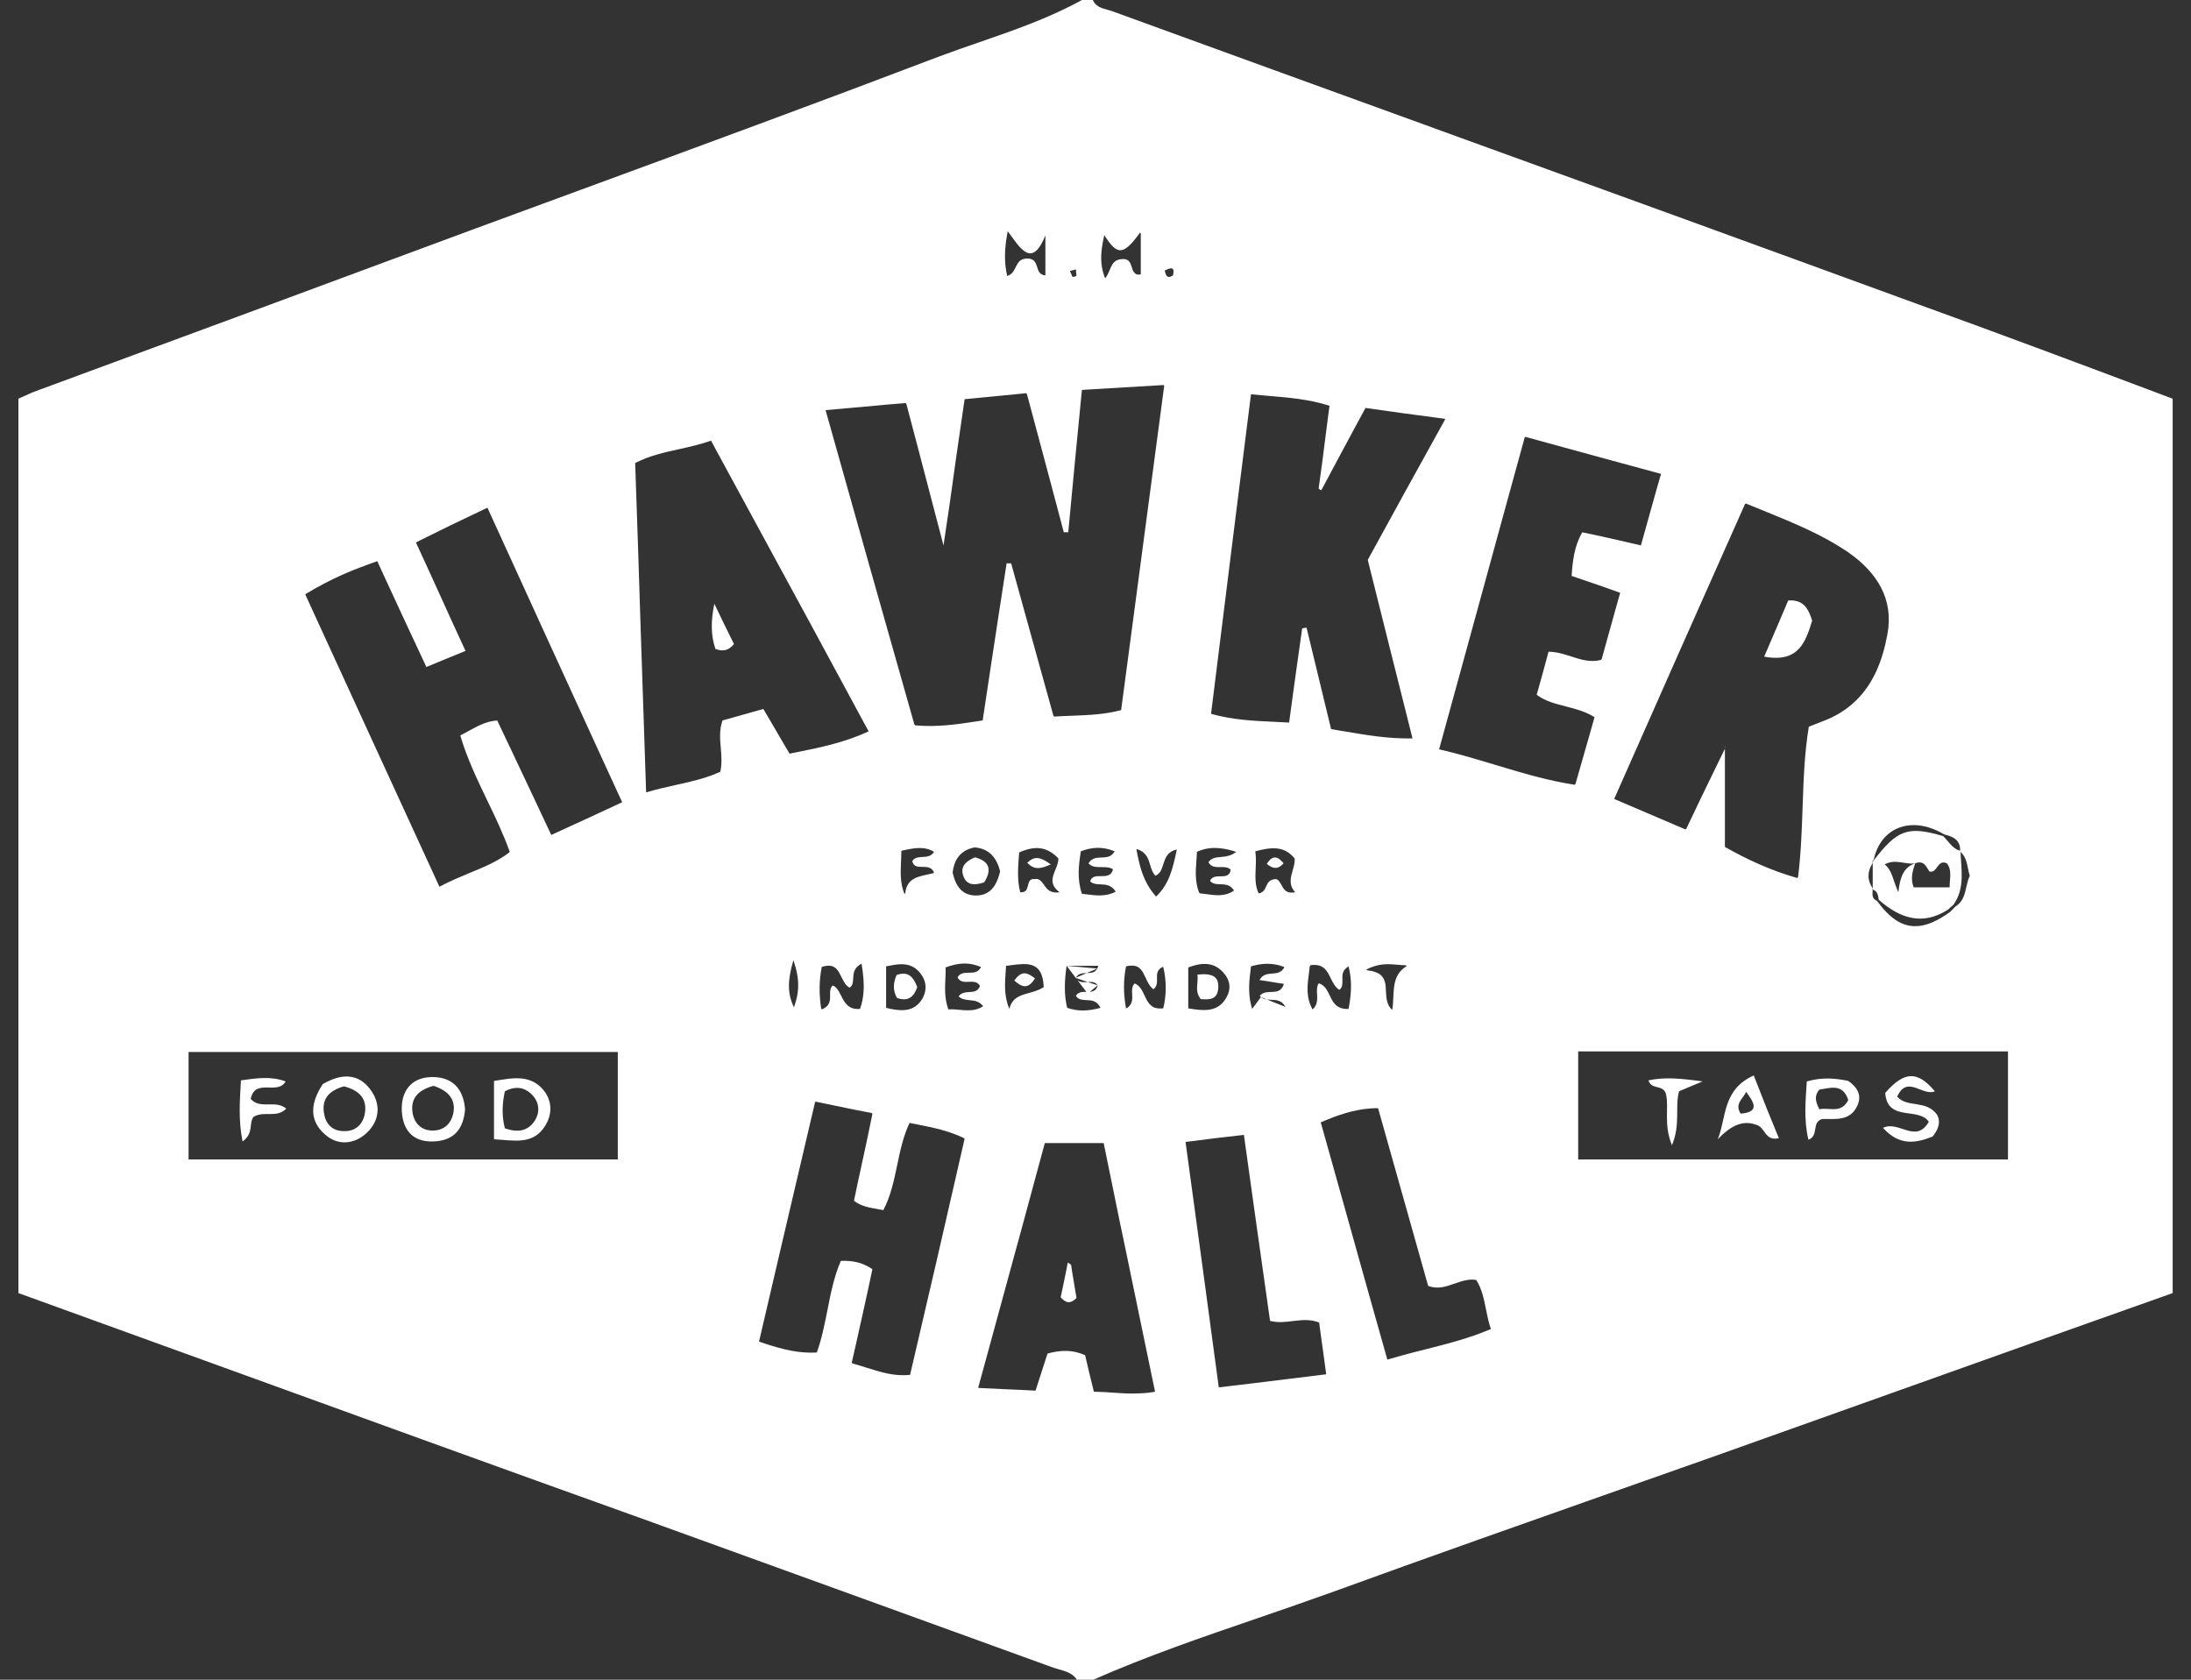 <svg width="30" height="23" viewBox="0 0 30 23" fill="none" xmlns="http://www.w3.org/2000/svg">
<rect x="0" y="0" width="30" height="23" fill="#333333" stroke="none"/>
<path d="M24.813 8.498C24.724 8.782 24.634 9.081 24.156 8.991C24.276 8.715 24.38 8.468 24.485 8.222C24.694 8.207 24.761 8.334 24.813 8.498Z" fill="white"/>
<path d="M23.627 10.238C23.627 10.245 23.619 10.23 23.619 10.223C23.619 10.216 23.627 10.238 23.627 10.238Z" fill="white"/>
<path d="M9.781 8.267C9.87 8.453 9.96 8.64 10.05 8.819C9.975 8.909 9.9 8.924 9.796 8.886C9.728 8.692 9.736 8.483 9.781 8.267Z" fill="white"/>
<path d="M25.813 14.965C26.074 14.666 26.254 14.659 26.493 14.943C26.328 15.017 26.112 14.711 25.977 15.017C26.119 15.174 26.373 15.055 26.523 15.264C26.567 15.338 26.56 15.443 26.463 15.562C26.239 15.652 26.007 15.697 25.783 15.443C26 15.338 26.231 15.667 26.41 15.361C26.269 15.152 25.843 15.368 25.813 14.965Z" fill="white"/>
<path d="M24.013 14.726C24.14 15.055 24.245 15.316 24.357 15.585C24.155 15.63 24.178 15.428 24.036 15.398C23.842 15.331 23.677 15.435 23.52 15.6C23.64 15.308 23.58 14.92 24.013 14.726ZM23.909 14.95C23.872 15.04 23.744 15.114 23.834 15.249C24.118 15.226 23.998 15.077 23.909 14.95Z" fill="white"/>
<path d="M24.762 15.607C24.695 15.331 24.724 15.069 24.739 14.808C24.948 14.748 25.128 14.763 25.307 14.801C25.434 14.89 25.501 15.002 25.426 15.152C25.322 15.361 25.113 15.316 24.948 15.323C24.799 15.368 24.911 15.547 24.762 15.607ZM24.911 15.189C25.046 15.159 25.21 15.256 25.307 15.062C25.232 14.831 25.061 14.898 24.911 14.92C24.844 15.002 24.851 15.069 24.911 15.189Z" fill="white"/>
<path d="M23.312 14.808C23.132 14.883 23.058 14.913 22.99 14.943C22.931 15.167 23.013 15.391 22.893 15.682C22.774 15.391 22.856 15.167 22.811 14.98C22.774 14.845 22.61 14.928 22.572 14.793C22.781 14.748 22.998 14.763 23.312 14.808Z" fill="white"/>
<path d="M6.368 15.189C6.346 15.45 6.226 15.622 5.928 15.63C5.644 15.637 5.517 15.465 5.502 15.219C5.487 14.95 5.622 14.756 5.905 14.748C6.189 14.741 6.346 14.905 6.368 15.189ZM5.935 14.868C5.719 14.928 5.614 15.047 5.651 15.249C5.681 15.398 5.786 15.488 5.943 15.48C6.085 15.473 6.174 15.383 6.204 15.256C6.249 15.062 6.144 14.935 5.935 14.868Z" fill="white"/>
<path d="M4.419 14.845C4.673 14.696 4.912 14.689 5.083 14.935C5.218 15.129 5.195 15.346 5.024 15.51C4.852 15.674 4.62 15.689 4.449 15.533C4.217 15.331 4.262 15.084 4.419 14.845ZM4.71 14.875C4.494 14.935 4.396 15.062 4.441 15.264C4.464 15.398 4.561 15.488 4.703 15.488C4.859 15.495 4.964 15.405 4.994 15.256C5.031 15.055 4.934 14.935 4.71 14.875Z" fill="white"/>
<path d="M6.764 15.6C6.764 15.323 6.764 15.077 6.764 14.801C7.01 14.763 7.257 14.704 7.443 14.928C7.563 15.077 7.563 15.256 7.466 15.413C7.301 15.682 7.04 15.615 6.764 15.6ZM6.913 15.45C7.085 15.51 7.234 15.495 7.331 15.331C7.391 15.226 7.383 15.114 7.309 15.017C7.204 14.89 7.07 14.86 6.913 14.943C6.876 15.107 6.868 15.279 6.913 15.45Z" fill="white"/>
<path d="M3.471 15.293C3.404 15.383 3.478 15.518 3.321 15.63C3.262 15.331 3.284 15.077 3.299 14.793C3.516 14.763 3.71 14.733 3.911 14.808C3.799 15.002 3.493 14.756 3.433 15.047C3.56 15.196 3.777 15.055 3.919 15.181C3.784 15.316 3.62 15.204 3.471 15.293Z" fill="white"/>
<path d="M14.665 17.317C14.688 17.474 14.718 17.631 14.74 17.773C14.658 17.855 14.598 17.847 14.523 17.765C14.553 17.616 14.591 17.452 14.62 17.287C14.636 17.295 14.65 17.31 14.665 17.317Z" fill="white"/>
<path d="M14.387 11.836C14.253 11.896 14.164 11.918 14.066 11.814C14.164 11.717 14.246 11.732 14.387 11.836Z" fill="white"/>
<path d="M17.576 11.821C17.494 11.911 17.427 11.896 17.345 11.829C17.427 11.702 17.494 11.724 17.576 11.821Z" fill="white"/>
<path d="M16.396 13.345C16.606 13.322 16.695 13.374 16.68 13.539C16.665 13.695 16.553 13.688 16.441 13.681C16.352 13.569 16.411 13.464 16.396 13.345Z" fill="white"/>
<path d="M13.476 12.082C13.32 12.135 13.23 12.105 13.193 12C13.14 11.873 13.223 11.791 13.35 11.739C13.544 11.791 13.588 11.903 13.476 12.082Z" fill="white"/>
<path d="M12.559 13.516C12.506 13.673 12.417 13.71 12.282 13.666C12.223 13.561 12.23 13.464 12.275 13.352C12.431 13.292 12.506 13.374 12.559 13.516Z" fill="white"/>
<path d="M13.888 13.427C13.992 13.277 14.074 13.322 14.171 13.397C14.074 13.554 13.992 13.516 13.888 13.427Z" fill="white"/>
<path d="M26.747 12.389C26.724 12.411 26.695 12.433 26.672 12.456C26.321 12.68 26.015 12.575 25.724 12.321C25.716 12.262 25.709 12.202 25.642 12.18C25.642 12.053 25.642 11.926 25.642 11.799C25.978 11.358 26.119 11.306 26.605 11.448C26.68 11.515 26.732 11.627 26.844 11.649C26.851 11.903 26.911 12.157 26.747 12.389ZM26.224 11.821C26.09 11.844 25.955 11.754 25.806 11.836C25.91 11.918 25.918 12.053 25.993 12.217C26.015 12.008 26.067 11.873 26.224 11.821C26.187 11.926 26.157 12.03 26.202 12.15C26.366 12.15 26.523 12.15 26.695 12.15C26.695 12.023 26.732 11.918 26.657 11.821C26.523 11.761 26.53 11.963 26.418 11.933C26.373 11.866 26.344 11.776 26.224 11.821Z" fill="white"/>
<path fill-rule="evenodd" clip-rule="evenodd" d="M0.252 5.459V17.706C1.105 18.014 1.958 18.324 2.811 18.633C4.826 19.364 6.842 20.096 8.862 20.82C9.788 21.155 10.715 21.491 11.643 21.827C12.571 22.163 13.499 22.5 14.425 22.836C14.448 22.843 14.471 22.85 14.495 22.857C14.589 22.883 14.687 22.91 14.746 23H14.97C15.702 22.678 16.458 22.418 17.213 22.16C17.559 22.041 17.905 21.922 18.249 21.798C19.578 21.314 20.911 20.845 22.245 20.374C22.643 20.234 23.041 20.094 23.439 19.953C24.26 19.661 25.082 19.368 25.905 19.074C27.185 18.617 28.467 18.16 29.749 17.706V5.459L29.748 5.459C28.576 5.018 27.404 4.578 26.224 4.152C24.021 3.346 21.819 2.547 19.616 1.748L19.615 1.747C18.152 1.217 16.695 0.687 15.239 0.157C15.216 0.148 15.19 0.141 15.164 0.134C15.084 0.112 15.002 0.09 14.963 0H14.814C14.367 0.247 13.886 0.413 13.407 0.579C13.22 0.643 13.034 0.708 12.85 0.777C11.222 1.397 9.584 1.999 7.949 2.6C7.476 2.774 7.004 2.947 6.532 3.121C4.501 3.876 2.478 4.622 0.454 5.369L0.454 5.369L0.252 5.459ZM25.648 12.185C25.648 12.181 25.648 12.177 25.649 12.174L25.644 12.183C25.645 12.184 25.646 12.184 25.648 12.185ZM25.703 12.334L25.701 12.336C25.633 12.306 25.637 12.255 25.64 12.204C25.64 12.197 25.641 12.189 25.641 12.182L25.642 12.183V12.163C25.562 12.049 25.569 11.93 25.642 11.816V11.806L25.649 11.806L25.649 11.806C25.651 11.794 25.653 11.782 25.656 11.77C25.656 11.771 25.656 11.771 25.656 11.771C25.721 11.467 25.938 11.297 26.206 11.298C26.335 11.299 26.477 11.34 26.62 11.425C26.62 11.425 26.62 11.425 26.62 11.425L26.62 11.425C26.621 11.426 26.622 11.426 26.623 11.426C26.707 11.447 26.787 11.476 26.82 11.547C26.834 11.573 26.84 11.606 26.838 11.647C26.838 11.647 26.837 11.647 26.837 11.647C26.837 11.65 26.837 11.654 26.836 11.657C26.912 11.721 26.929 11.805 26.947 11.892C26.953 11.926 26.96 11.96 26.971 11.993C26.948 12.039 26.936 12.092 26.924 12.145C26.902 12.245 26.879 12.347 26.777 12.411L26.702 12.486C26.522 12.616 26.367 12.683 26.224 12.682C26.037 12.683 25.872 12.57 25.701 12.336L25.703 12.334C25.703 12.334 25.703 12.334 25.703 12.334ZM26.838 11.647L26.845 11.649L26.837 11.657L26.838 11.647ZM25.656 11.771L25.634 11.799L25.649 11.806C25.651 11.794 25.653 11.782 25.656 11.771ZM23.611 10.267C23.613 10.262 23.615 10.258 23.618 10.254V11.597C23.909 11.761 24.237 11.918 24.611 12.023C24.611 12.02 24.611 12.017 24.612 12.013C24.614 12.014 24.616 12.015 24.619 12.015C24.66 11.688 24.671 11.366 24.682 11.047C24.695 10.677 24.707 10.312 24.767 9.951C24.791 9.942 24.812 9.933 24.832 9.925L24.832 9.925C24.873 9.908 24.908 9.894 24.947 9.88C25.134 9.812 25.285 9.716 25.407 9.598C25.652 9.364 25.778 9.041 25.843 8.685C25.933 8.207 25.701 7.841 25.32 7.572C24.963 7.325 24.569 7.165 24.162 6.999C24.076 6.964 23.989 6.929 23.902 6.893C23.9 6.896 23.899 6.899 23.898 6.902C23.896 6.901 23.895 6.901 23.894 6.9C23.289 8.259 22.699 9.588 22.102 10.94C22.453 11.089 22.766 11.224 23.08 11.358C23.081 11.355 23.083 11.352 23.084 11.349C23.085 11.35 23.087 11.35 23.088 11.351C23.14 11.243 23.19 11.137 23.24 11.032C23.264 10.983 23.288 10.933 23.311 10.884C23.332 10.841 23.352 10.798 23.373 10.756C23.453 10.591 23.531 10.43 23.611 10.267ZM13.177 5.678C13.187 5.608 13.198 5.537 13.208 5.466C13.335 5.454 13.455 5.442 13.573 5.431C13.733 5.416 13.889 5.401 14.052 5.384C14.053 5.387 14.053 5.389 14.054 5.392C14.056 5.392 14.058 5.392 14.06 5.392L14.198 5.907L14.198 5.907C14.322 6.371 14.446 6.832 14.566 7.288H14.627L14.627 7.288C14.687 6.654 14.746 6.019 14.814 5.339C14.875 5.336 14.935 5.332 14.996 5.328C15.3 5.309 15.604 5.291 15.934 5.272C15.933 5.275 15.933 5.277 15.933 5.28C15.936 5.28 15.938 5.28 15.941 5.28C15.74 6.788 15.546 8.252 15.351 9.723C15.128 9.783 14.916 9.791 14.691 9.8H14.691L14.691 9.8H14.691C14.607 9.803 14.522 9.806 14.433 9.812C14.432 9.81 14.432 9.807 14.431 9.805C14.429 9.805 14.427 9.805 14.425 9.805C14.328 9.454 14.231 9.105 14.134 8.756C14.038 8.409 13.941 8.062 13.845 7.714H13.783C13.711 8.173 13.642 8.631 13.571 9.096C13.533 9.35 13.494 9.606 13.455 9.865L13.369 9.878L13.369 9.878C13.101 9.919 12.839 9.959 12.529 9.932L12.527 9.925C12.525 9.925 12.523 9.925 12.521 9.924C12.118 8.506 11.715 7.079 11.304 5.616C11.485 5.601 11.658 5.585 11.832 5.569C12.018 5.551 12.205 5.534 12.402 5.519C12.402 5.521 12.403 5.524 12.404 5.527C12.406 5.526 12.408 5.526 12.409 5.526C12.471 5.76 12.532 5.994 12.595 6.231L12.595 6.233L12.597 6.24L12.598 6.244L12.599 6.247L12.6 6.252L12.6 6.253L12.6 6.253L12.601 6.254L12.601 6.257L12.602 6.258L12.602 6.259C12.703 6.643 12.807 7.038 12.919 7.469C12.951 7.26 12.98 7.061 13.008 6.867C13.064 6.454 13.12 6.07 13.177 5.678ZM6.302 10.07C6.344 10.049 6.384 10.027 6.424 10.005L6.424 10.005C6.544 9.939 6.66 9.876 6.808 9.865C6.89 10.039 6.973 10.212 7.055 10.385L7.055 10.386L7.055 10.386C7.219 10.733 7.383 11.079 7.548 11.433C7.876 11.283 8.168 11.149 8.519 10.985L8.309 10.528C7.762 9.334 7.224 8.158 6.674 6.952C6.323 7.117 6.017 7.266 5.703 7.423C5.704 7.424 5.704 7.425 5.705 7.426C5.702 7.427 5.699 7.429 5.696 7.43C5.812 7.68 5.924 7.927 6.036 8.173L6.036 8.173C6.147 8.419 6.259 8.664 6.374 8.913C6.267 8.958 6.167 8.998 6.068 9.038C5.991 9.07 5.915 9.101 5.838 9.133C5.632 8.695 5.438 8.275 5.24 7.846C5.215 7.792 5.191 7.738 5.166 7.684C5.084 7.713 5.003 7.742 4.924 7.773C4.76 7.835 4.602 7.905 4.448 7.986C4.361 8.031 4.274 8.079 4.187 8.132C4.188 8.133 4.188 8.134 4.188 8.134C4.186 8.136 4.183 8.138 4.18 8.14C4.486 8.808 4.792 9.475 5.098 10.141C5.405 10.807 5.711 11.474 6.017 12.142C6.156 12.067 6.295 12.01 6.428 11.954L6.428 11.954C6.626 11.873 6.813 11.796 6.973 11.672C6.973 11.671 6.972 11.671 6.972 11.671C6.975 11.668 6.978 11.666 6.98 11.664C6.89 11.415 6.779 11.182 6.667 10.951C6.529 10.664 6.393 10.379 6.302 10.07ZM17.362 5.42C17.65 5.444 17.927 5.467 18.204 5.556C18.197 5.612 18.189 5.667 18.182 5.722C18.174 5.785 18.166 5.849 18.158 5.911L18.158 5.911L18.158 5.914L18.158 5.915L18.157 5.916L18.157 5.916L18.157 5.916L18.157 5.916L18.157 5.917L18.157 5.917L18.157 5.917C18.124 6.184 18.091 6.439 18.055 6.691C18.063 6.699 18.077 6.706 18.092 6.713C18.258 6.4 18.43 6.081 18.607 5.752C18.637 5.697 18.667 5.641 18.697 5.586C19.055 5.638 19.391 5.683 19.787 5.735C19.786 5.737 19.785 5.74 19.783 5.742C19.784 5.742 19.785 5.742 19.787 5.743C19.414 6.414 19.071 7.04 18.728 7.666L18.728 7.667C18.929 8.471 19.13 9.276 19.339 10.104C19.338 10.104 19.337 10.104 19.337 10.104C19.337 10.106 19.338 10.109 19.339 10.111C19.014 10.117 18.725 10.068 18.425 10.017L18.425 10.017C18.36 10.006 18.293 9.995 18.226 9.984L17.89 8.595C17.879 8.595 17.869 8.597 17.86 8.599C17.851 8.601 17.841 8.603 17.83 8.603L17.794 8.858L17.794 8.858C17.746 9.197 17.699 9.536 17.651 9.894C17.577 9.89 17.504 9.886 17.432 9.883H17.432L17.432 9.883L17.432 9.883L17.431 9.883L17.431 9.883C17.157 9.87 16.884 9.858 16.583 9.775C16.583 9.773 16.584 9.77 16.584 9.768C16.584 9.768 16.584 9.768 16.583 9.768C16.619 9.481 16.655 9.195 16.69 8.908C16.834 7.75 16.979 6.584 17.129 5.399C17.207 5.407 17.285 5.413 17.362 5.42ZM9.735 6.034C9.735 6.034 9.735 6.034 9.735 6.034C9.588 6.086 9.443 6.118 9.3 6.15C9.095 6.195 8.895 6.239 8.697 6.34C8.724 7.108 8.749 7.87 8.773 8.633L8.773 8.634C8.797 9.37 8.821 10.106 8.847 10.85C8.847 10.85 8.847 10.85 8.847 10.85C8.847 10.85 8.847 10.85 8.847 10.85C8.99 10.807 9.128 10.777 9.261 10.747C9.477 10.699 9.678 10.654 9.863 10.567C9.887 10.454 9.878 10.345 9.869 10.239C9.858 10.113 9.848 9.99 9.893 9.865L10.452 9.708C10.459 9.719 10.465 9.729 10.471 9.74C10.512 9.809 10.552 9.877 10.591 9.944C10.637 10.023 10.682 10.1 10.727 10.178C10.755 10.225 10.782 10.272 10.811 10.32L10.811 10.32C10.811 10.32 10.811 10.32 10.811 10.32C10.827 10.317 10.844 10.314 10.86 10.31C11.216 10.239 11.558 10.171 11.894 10.014C11.869 9.968 11.844 9.922 11.819 9.877C11.35 9.005 10.883 8.146 10.417 7.289L10.417 7.288L10.416 7.288L10.416 7.287C10.213 6.914 10.011 6.542 9.809 6.17C9.785 6.124 9.76 6.079 9.736 6.034C9.736 6.034 9.735 6.034 9.735 6.034ZM21.61 15.876L21.609 15.876V14.397H27.494L27.494 14.397V15.876L27.494 15.876L21.61 15.876ZM22.637 6.863C22.582 7.059 22.528 7.255 22.468 7.468C22.468 7.468 22.468 7.467 22.468 7.467C22.468 7.467 22.468 7.468 22.468 7.468C22.406 7.453 22.346 7.44 22.288 7.426C22.07 7.376 21.869 7.33 21.664 7.289C21.556 7.48 21.534 7.672 21.519 7.886L21.68 7.941L21.681 7.941L21.683 7.942L21.685 7.943L21.686 7.943L21.686 7.943C21.85 7.999 22.017 8.056 22.184 8.117L22.105 8.398C22.045 8.613 21.987 8.819 21.93 9.028C21.928 9.029 21.926 9.029 21.924 9.03C21.924 9.032 21.923 9.034 21.923 9.036C21.778 9.074 21.647 9.032 21.514 8.989C21.415 8.957 21.314 8.925 21.203 8.924C21.152 9.115 21.1 9.307 21.041 9.514C21.161 9.603 21.299 9.637 21.44 9.673C21.572 9.707 21.707 9.741 21.833 9.82C21.789 9.98 21.742 10.14 21.695 10.304L21.695 10.304L21.695 10.304L21.695 10.305L21.695 10.305C21.654 10.446 21.613 10.59 21.571 10.738C21.57 10.738 21.568 10.738 21.567 10.738C21.566 10.74 21.565 10.743 21.564 10.746C21.191 10.689 20.839 10.583 20.48 10.475C20.228 10.399 19.973 10.322 19.705 10.26C19.903 9.543 20.097 8.834 20.291 8.125C20.485 7.415 20.679 6.706 20.877 5.989C20.879 5.989 20.88 5.99 20.882 5.99C20.883 5.987 20.884 5.984 20.884 5.981L21.27 6.087L21.27 6.087C21.76 6.221 22.24 6.353 22.744 6.489C22.706 6.616 22.671 6.739 22.637 6.863ZM2.582 14.405H8.459L8.459 14.405V15.876L8.459 15.876L2.582 15.876L2.582 15.876V14.405ZM11.937 15.247C11.938 15.245 11.938 15.243 11.938 15.241C11.766 15.209 11.608 15.176 11.45 15.143L11.45 15.143C11.355 15.124 11.26 15.104 11.162 15.084C11.01 15.727 10.863 16.357 10.715 16.99L10.715 16.99L10.714 16.995L10.713 16.998C10.608 17.451 10.501 17.907 10.393 18.37C10.421 18.38 10.45 18.39 10.478 18.399C10.725 18.48 10.943 18.533 11.184 18.52C11.253 18.328 11.291 18.132 11.33 17.937C11.375 17.707 11.42 17.479 11.513 17.265C11.688 17.258 11.821 17.293 11.945 17.379C11.873 17.726 11.794 18.073 11.716 18.424L11.662 18.661C11.665 18.662 11.668 18.663 11.671 18.664C11.671 18.666 11.67 18.667 11.67 18.669C11.738 18.687 11.803 18.708 11.867 18.728C12.063 18.79 12.247 18.848 12.461 18.826C12.715 17.743 12.962 16.675 13.208 15.592C13.205 15.591 13.203 15.589 13.2 15.588C13.2 15.587 13.2 15.586 13.2 15.585C12.989 15.482 12.777 15.44 12.56 15.397L12.56 15.397C12.525 15.39 12.489 15.383 12.454 15.376C12.367 15.559 12.326 15.756 12.285 15.952C12.241 16.165 12.196 16.377 12.095 16.57C12.068 16.565 12.04 16.56 12.014 16.555C11.898 16.535 11.788 16.516 11.693 16.442C11.727 16.275 11.763 16.109 11.8 15.941C11.849 15.714 11.899 15.485 11.946 15.249C11.943 15.248 11.94 15.247 11.937 15.247ZM15.252 19.07C15.167 19.064 15.081 19.058 14.991 19.057C14.987 19.057 14.982 19.057 14.978 19.057C14.933 18.878 14.896 18.721 14.858 18.557C14.694 18.482 14.53 18.482 14.343 18.534C14.297 18.674 14.25 18.819 14.199 18.98L14.179 19.042C14.039 19.034 13.902 19.028 13.759 19.022C13.643 19.017 13.522 19.012 13.395 19.005C13.395 19.002 13.396 19 13.397 18.997C13.396 18.997 13.395 18.997 13.395 18.997C13.426 18.884 13.457 18.771 13.488 18.658C13.617 18.185 13.745 17.716 13.872 17.25L13.873 17.249L13.873 17.248L13.873 17.248L13.873 17.247L13.873 17.247L13.873 17.246L13.873 17.246C13.911 17.108 13.949 16.971 13.986 16.834C14.093 16.439 14.2 16.046 14.306 15.652H15.112C15.183 16 15.254 16.347 15.325 16.694C15.363 16.876 15.401 17.058 15.439 17.239L15.439 17.24C15.546 17.756 15.654 18.273 15.761 18.794C15.778 18.879 15.796 18.964 15.814 19.05C15.814 19.05 15.813 19.05 15.813 19.05C15.813 19.052 15.814 19.055 15.814 19.057C15.742 19.07 15.671 19.077 15.602 19.079C15.484 19.086 15.37 19.078 15.252 19.07ZM18.764 15.178C18.525 15.195 18.313 15.27 18.084 15.368C18.114 15.474 18.144 15.58 18.173 15.685C18.259 15.992 18.345 16.299 18.431 16.605C18.616 17.267 18.8 17.926 18.988 18.588C18.99 18.598 18.993 18.607 18.995 18.617C18.995 18.616 18.995 18.616 18.995 18.616C18.995 18.616 18.995 18.616 18.995 18.617C19 18.615 19.004 18.614 19.009 18.613C19.129 18.578 19.246 18.546 19.361 18.516C19.411 18.504 19.459 18.491 19.508 18.479C19.819 18.4 20.118 18.325 20.414 18.198C20.382 18.108 20.364 18.015 20.346 17.925C20.317 17.783 20.29 17.645 20.213 17.526C20.108 17.509 20.012 17.543 19.917 17.576C19.802 17.617 19.686 17.657 19.555 17.608C19.44 17.201 19.326 16.797 19.212 16.391C19.098 15.986 18.984 15.581 18.869 15.174C18.868 15.174 18.868 15.174 18.868 15.174C18.868 15.174 18.868 15.174 18.868 15.174C18.833 15.174 18.798 15.175 18.764 15.178ZM16.688 18.997C16.539 17.885 16.389 16.779 16.233 15.637C16.25 15.635 16.268 15.632 16.285 15.63C16.546 15.596 16.773 15.568 17.032 15.54C17.032 15.54 17.032 15.54 17.032 15.54C17.151 16.399 17.27 17.242 17.39 18.086C17.397 18.088 17.403 18.09 17.41 18.091C17.51 18.113 17.606 18.101 17.702 18.089C17.717 18.087 17.731 18.086 17.746 18.084C17.85 18.072 17.953 18.067 18.062 18.109C18.062 18.109 18.062 18.109 18.062 18.109C18.075 18.2 18.087 18.293 18.1 18.389L18.101 18.391L18.101 18.391C18.119 18.523 18.138 18.663 18.159 18.818C17.98 18.84 17.805 18.862 17.63 18.883C17.323 18.921 17.016 18.959 16.688 18.997C16.688 18.997 16.688 18.997 16.688 18.997ZM11.682 13.397C11.686 13.328 11.69 13.251 11.797 13.195C11.797 13.195 11.797 13.195 11.797 13.195C11.797 13.195 11.797 13.195 11.797 13.195C11.798 13.2 11.799 13.206 11.799 13.211C11.82 13.343 11.833 13.463 11.824 13.576C11.819 13.657 11.805 13.736 11.775 13.815C11.693 13.822 11.64 13.799 11.602 13.762C11.565 13.729 11.541 13.682 11.518 13.636C11.496 13.593 11.475 13.55 11.443 13.519C11.431 13.509 11.417 13.5 11.402 13.494C11.365 13.527 11.366 13.574 11.366 13.623C11.367 13.696 11.368 13.774 11.252 13.822C11.252 13.819 11.251 13.816 11.251 13.812C11.248 13.813 11.246 13.814 11.244 13.815C11.214 13.613 11.214 13.427 11.252 13.24C11.409 13.189 11.462 13.261 11.506 13.348C11.513 13.36 11.519 13.373 11.525 13.386C11.54 13.415 11.556 13.445 11.574 13.472C11.59 13.493 11.609 13.511 11.633 13.524C11.677 13.495 11.68 13.449 11.682 13.397ZM16.692 11.614C16.764 11.619 16.841 11.637 16.927 11.664C16.853 11.723 16.779 11.729 16.714 11.735C16.647 11.741 16.588 11.746 16.546 11.806C16.553 11.819 16.562 11.83 16.57 11.839C16.61 11.875 16.66 11.874 16.71 11.873C16.758 11.872 16.806 11.871 16.845 11.903C16.845 11.904 16.844 11.904 16.844 11.905C16.847 11.906 16.85 11.909 16.852 11.911C16.836 11.998 16.774 11.999 16.71 11.999C16.654 12 16.596 12.001 16.569 12.06C16.571 12.063 16.573 12.066 16.575 12.069C16.613 12.106 16.661 12.107 16.711 12.108C16.766 12.11 16.823 12.111 16.868 12.159C16.878 12.169 16.888 12.18 16.897 12.194C16.776 12.279 16.645 12.261 16.517 12.243C16.486 12.239 16.456 12.235 16.427 12.232C16.426 12.229 16.425 12.227 16.424 12.225C16.422 12.225 16.421 12.225 16.419 12.224C16.36 12.071 16.371 11.928 16.382 11.782L16.382 11.782C16.384 11.743 16.387 11.704 16.389 11.664C16.488 11.619 16.584 11.604 16.692 11.614ZM15.255 11.654C15.094 11.59 14.953 11.598 14.799 11.657C14.769 11.851 14.746 12.038 14.814 12.239C14.842 12.242 14.869 12.245 14.896 12.248C14.95 12.255 15.003 12.261 15.055 12.261C15.128 12.261 15.201 12.249 15.277 12.209C15.217 12.115 15.139 12.112 15.067 12.109C15.014 12.107 14.964 12.105 14.927 12.068C14.948 11.996 15.01 11.996 15.074 11.997H15.074C15.144 11.997 15.217 11.997 15.24 11.903C15.228 11.895 15.215 11.889 15.201 11.885C15.164 11.873 15.123 11.873 15.082 11.873C15.021 11.874 14.961 11.874 14.914 11.832C14.911 11.829 14.907 11.825 14.904 11.821C14.928 11.782 14.958 11.762 14.991 11.752C15.019 11.744 15.05 11.743 15.08 11.742C15.142 11.739 15.204 11.737 15.246 11.681C15.252 11.674 15.258 11.666 15.263 11.657C15.26 11.656 15.258 11.655 15.255 11.654ZM14.188 12.035C14.181 12.035 14.173 12.036 14.164 12.038C14.164 12.038 14.164 12.038 14.164 12.038C14.164 12.038 14.164 12.038 14.164 12.038C14.161 12.037 14.159 12.037 14.156 12.037C14.154 12.037 14.152 12.037 14.15 12.037C14.097 12.037 14.087 12.079 14.076 12.122C14.067 12.158 14.058 12.195 14.024 12.21C14.014 12.215 14.001 12.218 13.986 12.218C13.981 12.218 13.975 12.217 13.969 12.217C13.925 12.048 13.939 11.873 13.954 11.683L13.954 11.672C14.039 11.634 14.118 11.613 14.194 11.612C14.299 11.612 14.397 11.654 14.492 11.754C14.492 11.808 14.471 11.861 14.45 11.911C14.408 12.014 14.368 12.112 14.508 12.217C14.491 12.22 14.477 12.221 14.463 12.221C14.368 12.221 14.328 12.165 14.293 12.114C14.264 12.073 14.238 12.036 14.188 12.035ZM17.193 11.892C17.197 11.815 17.2 11.737 17.188 11.657C17.189 11.657 17.189 11.657 17.19 11.656C17.413 11.597 17.585 11.582 17.726 11.754C17.732 11.807 17.716 11.862 17.7 11.917C17.672 12.015 17.642 12.116 17.734 12.217C17.715 12.221 17.699 12.223 17.684 12.222C17.604 12.224 17.572 12.167 17.544 12.115C17.522 12.075 17.502 12.039 17.463 12.037C17.461 12.037 17.459 12.037 17.457 12.038C17.378 12.046 17.358 12.091 17.337 12.136C17.319 12.177 17.301 12.218 17.241 12.232C17.241 12.231 17.24 12.231 17.24 12.23C17.238 12.231 17.235 12.231 17.233 12.232C17.183 12.123 17.188 12.01 17.193 11.892ZM18.474 13.764C18.471 13.781 18.468 13.798 18.465 13.815C18.299 13.823 18.252 13.725 18.206 13.629C18.172 13.558 18.138 13.487 18.056 13.464C18.028 13.51 18.031 13.562 18.034 13.615C18.037 13.675 18.04 13.738 17.998 13.794C17.991 13.804 17.982 13.813 17.972 13.822C17.879 13.654 17.9 13.496 17.922 13.327C17.927 13.293 17.931 13.259 17.935 13.225C17.937 13.225 17.939 13.224 17.941 13.224C17.942 13.222 17.942 13.22 17.942 13.217C18.121 13.189 18.172 13.294 18.223 13.399C18.253 13.46 18.283 13.52 18.338 13.554C18.344 13.55 18.349 13.546 18.354 13.541C18.383 13.508 18.381 13.463 18.381 13.416C18.379 13.359 18.378 13.3 18.433 13.256C18.442 13.248 18.452 13.24 18.465 13.232C18.512 13.416 18.504 13.588 18.474 13.764ZM13.252 13.834C13.321 13.835 13.391 13.823 13.462 13.778C13.409 13.708 13.34 13.701 13.274 13.695C13.22 13.689 13.167 13.684 13.126 13.643C13.164 13.591 13.219 13.587 13.272 13.584C13.286 13.583 13.3 13.582 13.313 13.581C13.358 13.575 13.396 13.559 13.418 13.501C13.394 13.456 13.356 13.445 13.315 13.443C13.306 13.443 13.297 13.443 13.289 13.443C13.281 13.444 13.274 13.444 13.266 13.444C13.254 13.445 13.242 13.445 13.229 13.445C13.182 13.445 13.138 13.436 13.111 13.382C13.147 13.321 13.207 13.32 13.267 13.319C13.332 13.319 13.397 13.318 13.432 13.24C13.417 13.234 13.402 13.229 13.386 13.224C13.25 13.175 13.111 13.186 12.947 13.247C12.95 13.301 12.947 13.355 12.944 13.41C12.939 13.538 12.932 13.671 12.985 13.822C12.987 13.822 12.989 13.822 12.991 13.822C12.991 13.822 12.992 13.822 12.992 13.822C13.005 13.821 13.018 13.82 13.032 13.82C13.066 13.821 13.101 13.824 13.137 13.827C13.175 13.831 13.213 13.835 13.252 13.834ZM16.324 13.229C16.306 13.234 16.288 13.241 16.27 13.247V13.807C16.32 13.816 16.369 13.823 16.415 13.827C16.446 13.83 16.476 13.831 16.504 13.83C16.623 13.826 16.723 13.784 16.793 13.658C16.86 13.539 16.845 13.419 16.748 13.315C16.746 13.313 16.745 13.312 16.744 13.31C16.669 13.229 16.584 13.198 16.493 13.199C16.439 13.198 16.383 13.21 16.324 13.229ZM13.052 11.895C13.049 11.912 13.046 11.93 13.044 11.948C13.044 11.949 13.044 11.951 13.045 11.952C13.082 12.115 13.158 12.254 13.35 12.262C13.416 12.264 13.47 12.251 13.513 12.227C13.615 12.172 13.662 12.06 13.694 11.933C13.649 11.746 13.544 11.62 13.35 11.604C13.349 11.605 13.349 11.605 13.348 11.605C13.346 11.605 13.344 11.605 13.342 11.604C13.174 11.638 13.085 11.739 13.052 11.895ZM14.106 3.469C14.173 3.469 14.241 3.403 14.313 3.226V3.227C14.313 3.227 14.313 3.226 14.314 3.226V3.771C14.313 3.771 14.313 3.771 14.313 3.771V3.771C14.234 3.764 14.217 3.71 14.201 3.656C14.182 3.599 14.164 3.541 14.069 3.54C14.069 3.54 14.068 3.54 14.067 3.54C13.965 3.54 13.937 3.598 13.907 3.658C13.883 3.707 13.858 3.758 13.791 3.779C13.791 3.779 13.791 3.779 13.791 3.778C13.791 3.779 13.791 3.779 13.791 3.779C13.746 3.584 13.753 3.405 13.798 3.166C13.798 3.166 13.798 3.166 13.798 3.167C13.798 3.166 13.798 3.166 13.798 3.166C13.813 3.186 13.828 3.206 13.842 3.226L13.842 3.226C13.931 3.349 14.017 3.468 14.106 3.469ZM14.605 13.225L14.604 13.225C14.575 13.434 14.567 13.613 14.612 13.8C14.612 13.8 14.612 13.8 14.613 13.8C14.762 13.852 14.903 13.845 15.068 13.8C15.022 13.701 14.947 13.698 14.877 13.694C14.873 13.694 14.87 13.694 14.866 13.694C14.863 13.694 14.859 13.694 14.855 13.693C14.806 13.69 14.761 13.683 14.732 13.636C14.751 13.601 14.781 13.588 14.814 13.584C14.834 13.581 14.854 13.581 14.875 13.582M15.024 13.262C15.03 13.251 15.034 13.239 15.038 13.225H14.605M14.733 13.387C14.764 13.327 14.822 13.326 14.879 13.324C14.937 13.323 14.994 13.322 15.024 13.262M14.733 13.392C14.732 13.391 14.732 13.39 14.732 13.389C14.732 13.388 14.732 13.388 14.733 13.387M15.029 13.492C14.996 13.44 14.94 13.443 14.883 13.447C14.823 13.451 14.764 13.454 14.733 13.392M14.923 13.581C14.971 13.577 15.012 13.56 15.03 13.494C15.03 13.493 15.03 13.493 15.029 13.492M14.875 13.582C14.891 13.582 14.908 13.582 14.923 13.581ZM17.265 13.653C17.26 13.648 17.254 13.642 17.249 13.636C17.289 13.586 17.345 13.585 17.402 13.583C17.473 13.581 17.544 13.579 17.578 13.479C17.577 13.479 17.575 13.479 17.574 13.478C17.575 13.476 17.576 13.474 17.577 13.471C17.521 13.464 17.465 13.455 17.409 13.445C17.354 13.436 17.3 13.427 17.245 13.42C17.288 13.342 17.353 13.336 17.418 13.331C17.482 13.326 17.545 13.32 17.585 13.247C17.584 13.247 17.582 13.246 17.581 13.246C17.582 13.244 17.583 13.242 17.584 13.24C17.427 13.18 17.278 13.188 17.129 13.232L17.127 13.244C17.125 13.264 17.123 13.284 17.121 13.304C17.098 13.48 17.091 13.642 17.145 13.815M17.597 13.786C17.598 13.786 17.598 13.785 17.599 13.785C17.55 13.695 17.478 13.693 17.407 13.69C17.357 13.688 17.306 13.687 17.265 13.653M17.6 13.793C17.599 13.79 17.598 13.788 17.597 13.786ZM12.353 13.832C12.286 13.833 12.212 13.82 12.133 13.8V13.232C12.204 13.218 12.272 13.204 12.337 13.203C12.436 13.202 12.527 13.23 12.604 13.329C12.608 13.335 12.612 13.341 12.616 13.346C12.684 13.443 12.689 13.548 12.644 13.646C12.639 13.658 12.633 13.669 12.626 13.681C12.556 13.792 12.464 13.831 12.353 13.832ZM15.12 3.219L15.12 3.219C15.299 3.502 15.381 3.502 15.613 3.181V3.198C15.615 3.195 15.617 3.192 15.62 3.189V3.756C15.573 3.767 15.547 3.754 15.53 3.731C15.513 3.713 15.505 3.686 15.496 3.657C15.49 3.638 15.483 3.618 15.474 3.6C15.457 3.569 15.431 3.547 15.381 3.547C15.259 3.547 15.23 3.613 15.196 3.693C15.18 3.731 15.163 3.771 15.135 3.808C15.133 3.805 15.132 3.801 15.13 3.797C15.129 3.799 15.128 3.8 15.127 3.801C15.059 3.621 15.073 3.467 15.101 3.313C15.107 3.281 15.113 3.25 15.12 3.219C15.12 3.219 15.12 3.219 15.12 3.219ZM15.92 13.244C15.919 13.243 15.919 13.241 15.919 13.24C15.839 13.28 15.84 13.341 15.842 13.402C15.843 13.455 15.844 13.507 15.793 13.546C15.742 13.508 15.714 13.448 15.687 13.39C15.647 13.303 15.609 13.22 15.498 13.222C15.475 13.222 15.449 13.225 15.418 13.232C15.381 13.419 15.381 13.606 15.418 13.807C15.421 13.805 15.424 13.803 15.426 13.801C15.427 13.803 15.427 13.805 15.428 13.807C15.51 13.75 15.506 13.678 15.502 13.611C15.499 13.557 15.496 13.506 15.537 13.466C15.608 13.496 15.64 13.564 15.672 13.632C15.714 13.722 15.757 13.812 15.888 13.809C15.9 13.81 15.914 13.809 15.928 13.807C15.973 13.621 15.973 13.434 15.928 13.24C15.925 13.241 15.922 13.243 15.92 13.244ZM12.73 11.717C12.752 11.707 12.772 11.691 12.79 11.664C12.655 11.582 12.513 11.612 12.342 11.649C12.342 11.702 12.339 11.753 12.337 11.802C12.331 11.955 12.324 12.094 12.386 12.247C12.387 12.24 12.388 12.234 12.389 12.228C12.391 12.232 12.392 12.236 12.394 12.239C12.401 12.159 12.428 12.105 12.467 12.067C12.528 12.011 12.613 11.993 12.697 11.975L12.697 11.975L12.697 11.975C12.726 11.969 12.755 11.963 12.782 11.956C12.781 11.954 12.781 11.952 12.78 11.951C12.783 11.95 12.787 11.949 12.79 11.948C12.756 11.87 12.691 11.87 12.629 11.87C12.568 11.87 12.51 11.87 12.491 11.791C12.497 11.782 12.503 11.775 12.509 11.768C12.544 11.739 12.587 11.737 12.631 11.734C12.665 11.733 12.699 11.731 12.73 11.717ZM13.838 13.217C14.069 13.187 14.277 13.16 14.291 13.516C14.225 13.559 14.154 13.579 14.087 13.597C13.966 13.631 13.859 13.661 13.82 13.815C13.82 13.815 13.82 13.815 13.82 13.814C13.82 13.815 13.82 13.815 13.82 13.815C13.745 13.636 13.758 13.464 13.772 13.275L13.775 13.225L13.819 13.22C13.825 13.219 13.832 13.218 13.838 13.217ZM15.829 12.277C15.829 12.277 15.829 12.277 15.829 12.277C15.799 12.242 15.773 12.208 15.749 12.173C15.639 12.008 15.597 11.83 15.56 11.627C15.563 11.628 15.566 11.629 15.568 11.63C15.568 11.629 15.568 11.628 15.568 11.627C15.697 11.668 15.723 11.758 15.749 11.845C15.765 11.899 15.781 11.951 15.82 11.991C15.886 11.966 15.906 11.903 15.928 11.836C15.954 11.752 15.983 11.663 16.106 11.634L16.105 11.636C16.108 11.636 16.11 11.635 16.113 11.634L16.112 11.64C16.085 11.767 16.059 11.887 16.015 11.997C15.976 12.096 15.92 12.19 15.829 12.277C15.829 12.277 15.829 12.277 15.829 12.277ZM10.871 13.792C10.871 13.792 10.871 13.793 10.871 13.793C10.781 13.606 10.781 13.427 10.863 13.15C10.863 13.15 10.863 13.15 10.863 13.151C10.863 13.15 10.864 13.15 10.864 13.15C10.866 13.157 10.868 13.164 10.871 13.171C10.905 13.272 10.923 13.361 10.928 13.443C10.935 13.572 10.911 13.681 10.871 13.793C10.871 13.793 10.871 13.792 10.871 13.792ZM19.063 13.829C19.063 13.83 19.063 13.83 19.063 13.83C18.986 13.759 18.982 13.665 18.977 13.575C18.974 13.491 18.97 13.41 18.907 13.352C18.869 13.319 18.808 13.295 18.712 13.285C18.715 13.283 18.718 13.281 18.722 13.28C18.716 13.279 18.71 13.278 18.704 13.277C18.879 13.187 19.011 13.199 19.136 13.21C19.177 13.214 19.216 13.217 19.257 13.217C19.253 13.22 19.25 13.222 19.247 13.224C19.253 13.224 19.259 13.225 19.265 13.225C19.093 13.331 19.086 13.485 19.078 13.653C19.075 13.711 19.073 13.77 19.063 13.83C19.063 13.83 19.063 13.83 19.063 13.829ZM16.035 3.675C16.012 3.674 15.981 3.688 15.948 3.704C15.959 3.752 15.97 3.792 16.005 3.792C16.019 3.793 16.037 3.786 16.061 3.771C16.078 3.697 16.065 3.674 16.035 3.675ZM14.687 3.793C14.687 3.793 14.687 3.793 14.687 3.794C14.687 3.793 14.687 3.793 14.686 3.793C14.679 3.778 14.674 3.765 14.668 3.752L14.668 3.752L14.668 3.752L14.668 3.752C14.664 3.742 14.659 3.732 14.654 3.721C14.653 3.718 14.651 3.715 14.649 3.711L14.649 3.711C14.672 3.704 14.702 3.696 14.732 3.689C14.732 3.689 14.732 3.689 14.732 3.689C14.732 3.689 14.732 3.689 14.732 3.689C14.732 3.704 14.733 3.719 14.735 3.734C14.737 3.749 14.739 3.764 14.739 3.779C14.731 3.783 14.722 3.785 14.713 3.787C14.705 3.788 14.697 3.79 14.687 3.794C14.687 3.793 14.687 3.793 14.687 3.793ZM25.641 12.172L25.641 12.182L25.634 12.18L25.641 12.172Z" fill="white"/>
</svg>
